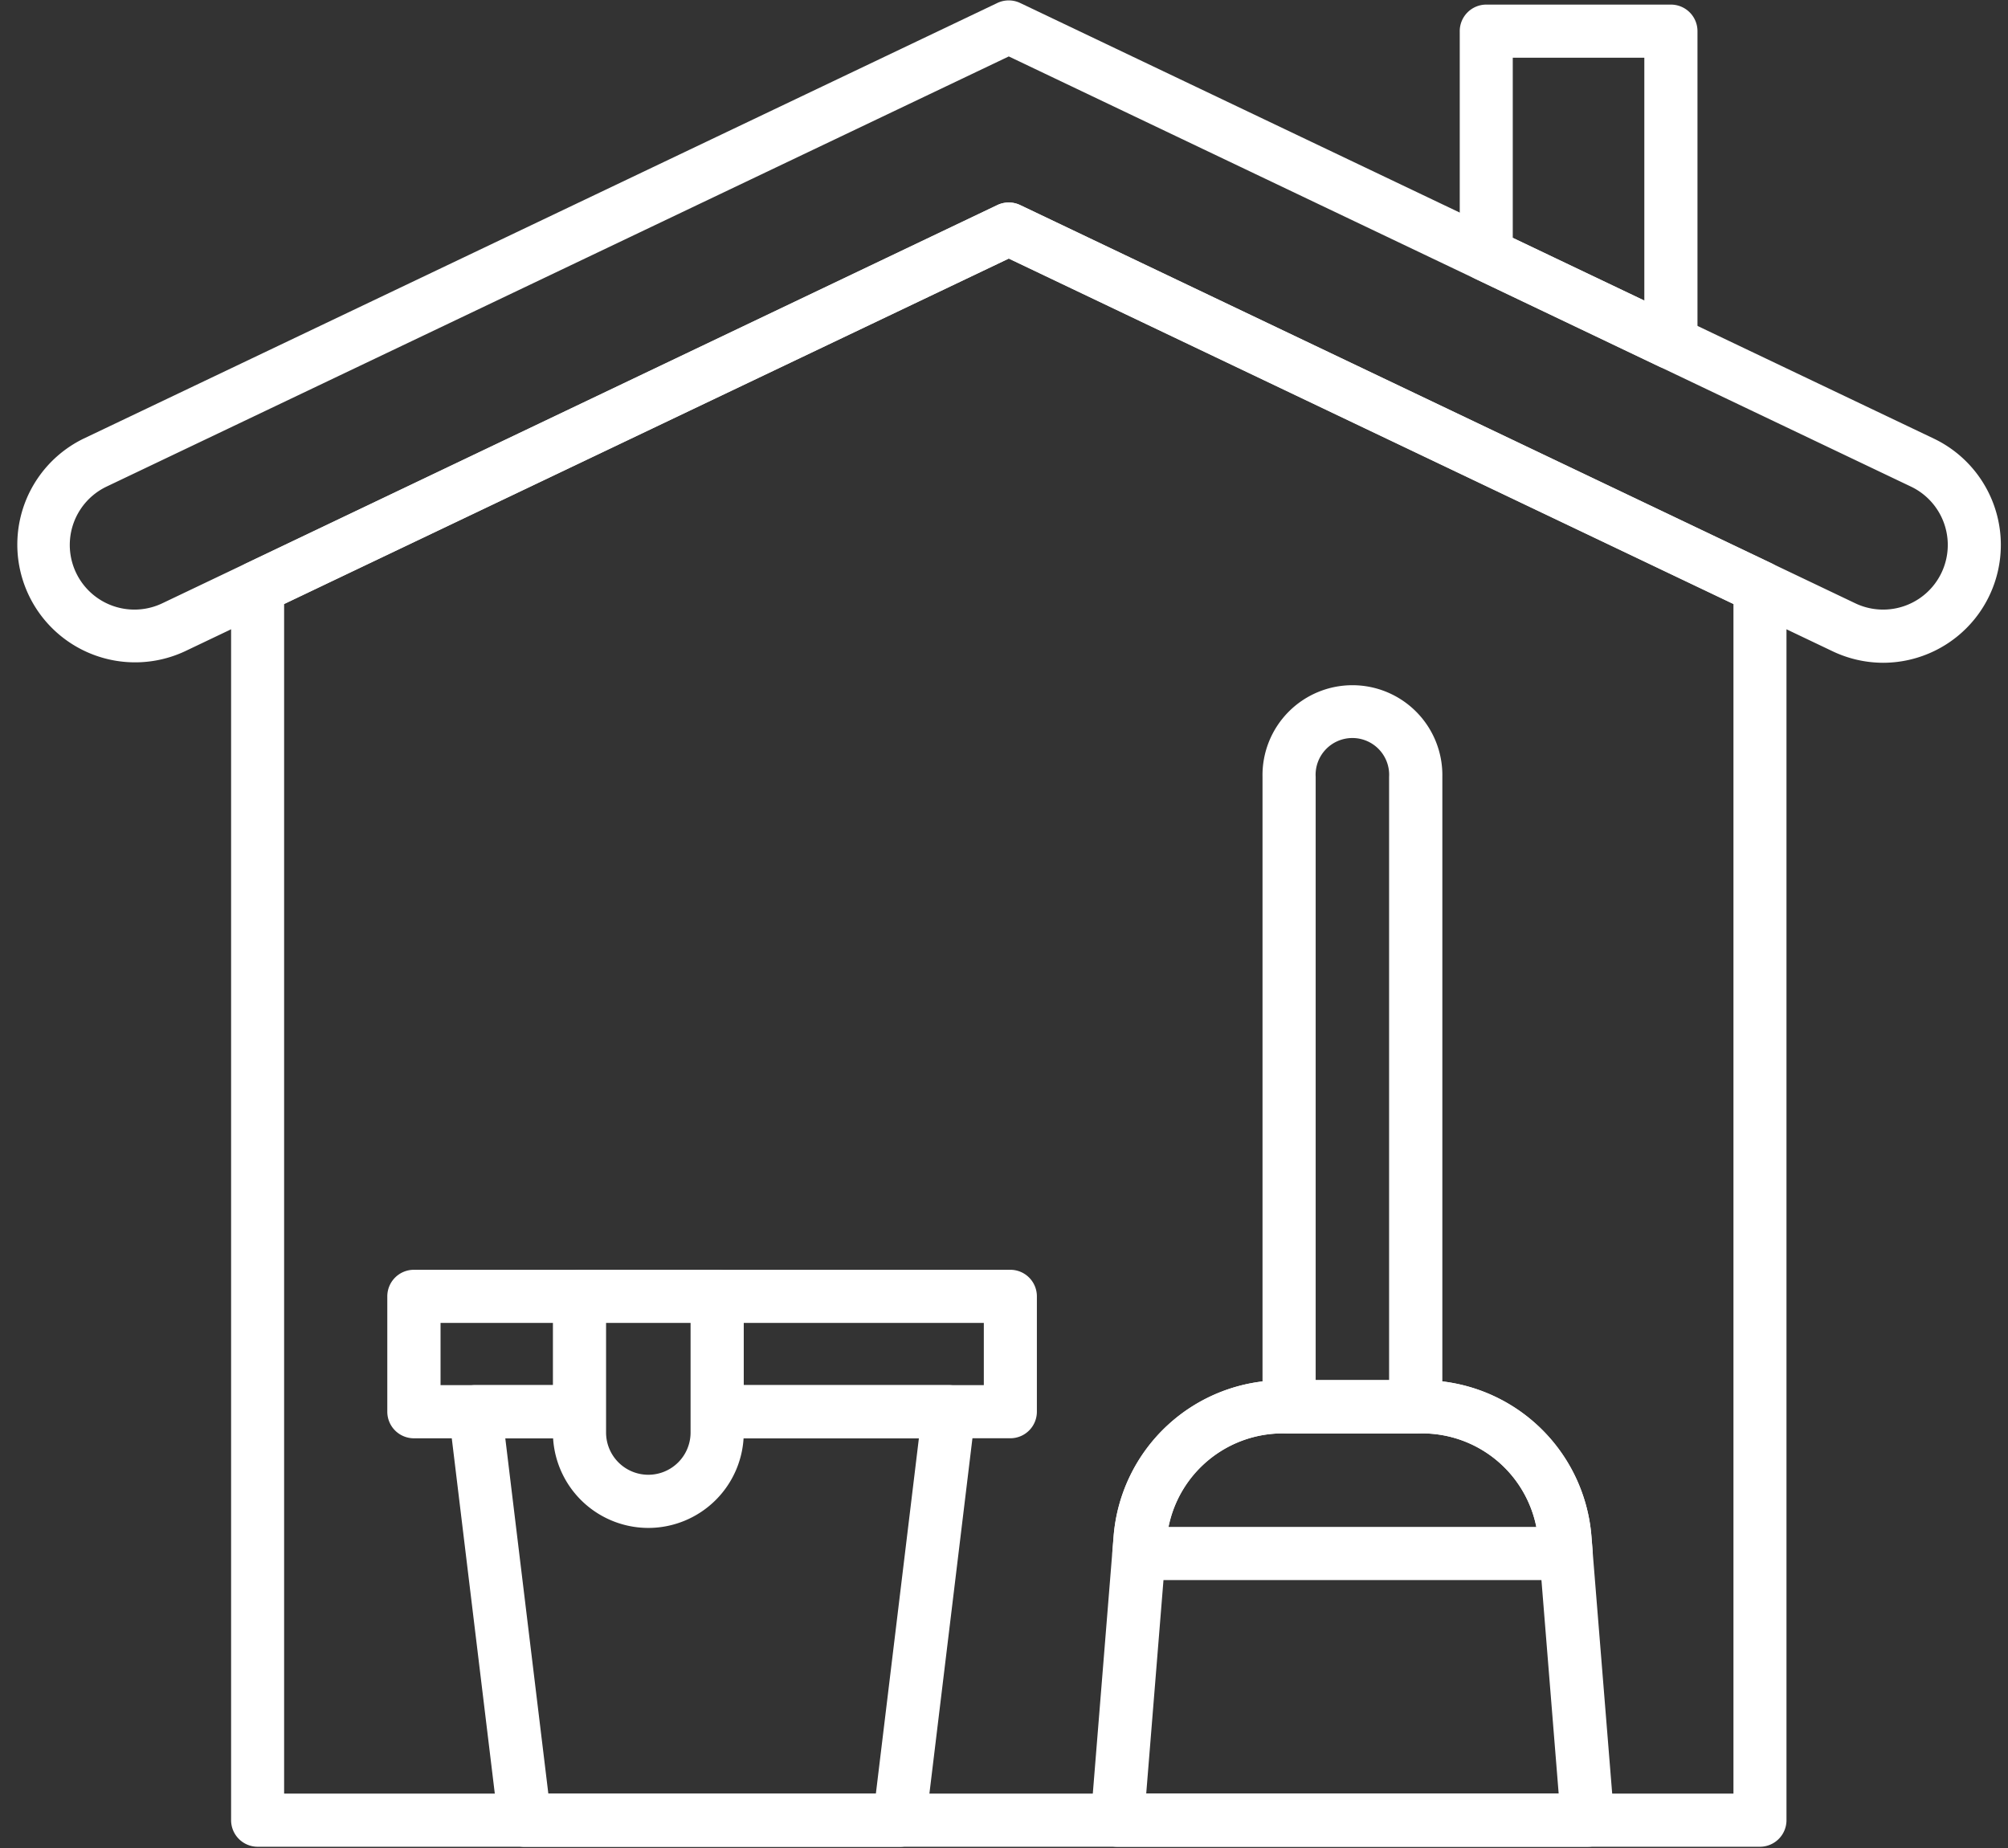 <?xml version="1.0" encoding="UTF-8" standalone="no"?><svg xmlns="http://www.w3.org/2000/svg" xmlns:xlink="http://www.w3.org/1999/xlink" data-name="Layer 1" fill="#ffffff" height="57.9" id="Layer_1" preserveAspectRatio="xMidYMid meet" version="1" viewBox="18.4 22.5 62.9 57.9" width="62.9" zoomAndPan="magnify"><rect x="18.4" y="22.5" width="62.9" height="57.9" fill="#333333" stroke="none"/><defs/><g id="change1_1"><path class="cls-1" d="M50.048,62.279H31.365a.833.833,0,0,0-.833.833v3.613a.833.833,0,0,0,.833.833h5.2c0-.059-.008-.119-.008-.18V65.892H32.2V63.944h4.355v-.833h4.312v.833h8.351v1.948H40.865v1.485c0,.061,0,.121-.008.18h9.191a.832.832,0,0,0,.832-.833V63.111A.832.832,0,0,0,50.048,62.279Z" fill="inherit"/></g><g id="change1_2"><path class="cls-1" d="M48.747,66.173a.832.832,0,0,0-.623-.28h-7.26v1.485c0,.061,0,.121-.008.18h6.328L45.836,78.694H35.577L34.228,67.557h2.333c0-.059-.008-.119-.008-.18V65.892H33.289a.833.833,0,0,0-.826.933l1.55,12.8a.833.833,0,0,0,.826.732H46.574a.833.833,0,0,0,.826-.732l1.55-12.8A.832.832,0,0,0,48.747,66.173Z" fill="inherit"/></g><g id="change1_3"><path class="cls-1" d="M38.709,70.366a2.992,2.992,0,0,1-2.989-2.988V63.111a.833.833,0,0,1,.833-.833h4.312a.833.833,0,0,1,.833.833v4.266A2.992,2.992,0,0,1,38.709,70.366Zm-1.324-6.422v3.433a1.323,1.323,0,0,0,2.647,0V63.944Z" fill="inherit"/></g><g id="change1_4"><path class="cls-1" d="M77.391,43.263A3.69,3.69,0,0,1,75.8,42.9L50,30.6,24.2,42.9a3.69,3.69,0,0,1-3.177-6.661L49.64,22.594a.833.833,0,0,1,.717,0L78.976,36.24h0a3.692,3.692,0,0,1-1.586,7.023ZM50,28.844a.832.832,0,0,1,.358.081L76.517,41.4a2.025,2.025,0,0,0,1.743-3.656h0L50,24.268,21.74,37.743A2.025,2.025,0,0,0,23.483,41.4L49.64,28.925A.832.832,0,0,1,50,28.844Z" fill="inherit"/></g><g id="change1_5"><path class="cls-1" d="M73.528,80.354H26.472a.833.833,0,0,1-.833-.833V40.9a.833.833,0,0,1,.474-.751L49.64,28.925a.832.832,0,0,1,.717,0l23.53,11.219a.833.833,0,0,1,.474.751V79.522A.832.832,0,0,1,73.528,80.354ZM27.3,78.689H72.7V41.421L50,30.6,27.3,41.421Z" fill="inherit"/></g><g id="change1_6"><path class="cls-1" d="M70.74,34.068a.832.832,0,0,1-.358-.081L64.6,31.228a.832.832,0,0,1-.474-.751v-7a.832.832,0,0,1,.833-.833H70.74a.832.832,0,0,1,.833.833v9.759a.832.832,0,0,1-.833.833Zm-4.953-4.117,4.121,1.965V24.308H65.787Z" fill="inherit"/></g><g id="change1_7"><path class="cls-1" d="M68.127,80.354H53.4a.832.832,0,0,1-.83-.9l.713-8.829a5.313,5.313,0,0,1,5.3-4.886h4.367a5.313,5.313,0,0,1,5.3,4.886l.713,8.829a.833.833,0,0,1-.83.9ZM54.305,78.689h12.92l-.64-7.93a3.648,3.648,0,0,0-3.636-3.355H58.582a3.648,3.648,0,0,0-3.636,3.355Z" fill="inherit"/></g><g id="change1_8"><path class="cls-1" d="M62.749,67.405H58.781a.832.832,0,0,1-.833-.833V46.836a2.817,2.817,0,1,1,5.633,0V66.573A.832.832,0,0,1,62.749,67.405ZM59.613,65.74h2.3v-18.9a1.152,1.152,0,1,0-2.3,0Z" fill="inherit"/></g><g id="change1_9"><path class="cls-1" d="M67.453,72H54.077a.833.833,0,0,1-.83-.9l.038-.475a5.313,5.313,0,0,1,5.3-4.886h4.367a5.313,5.313,0,0,1,5.3,4.886l.038.475a.832.832,0,0,1-.83.9ZM55,70.335H66.525a3.649,3.649,0,0,0-3.577-2.93H58.582A3.649,3.649,0,0,0,55,70.335Z" fill="inherit"/></g></svg>